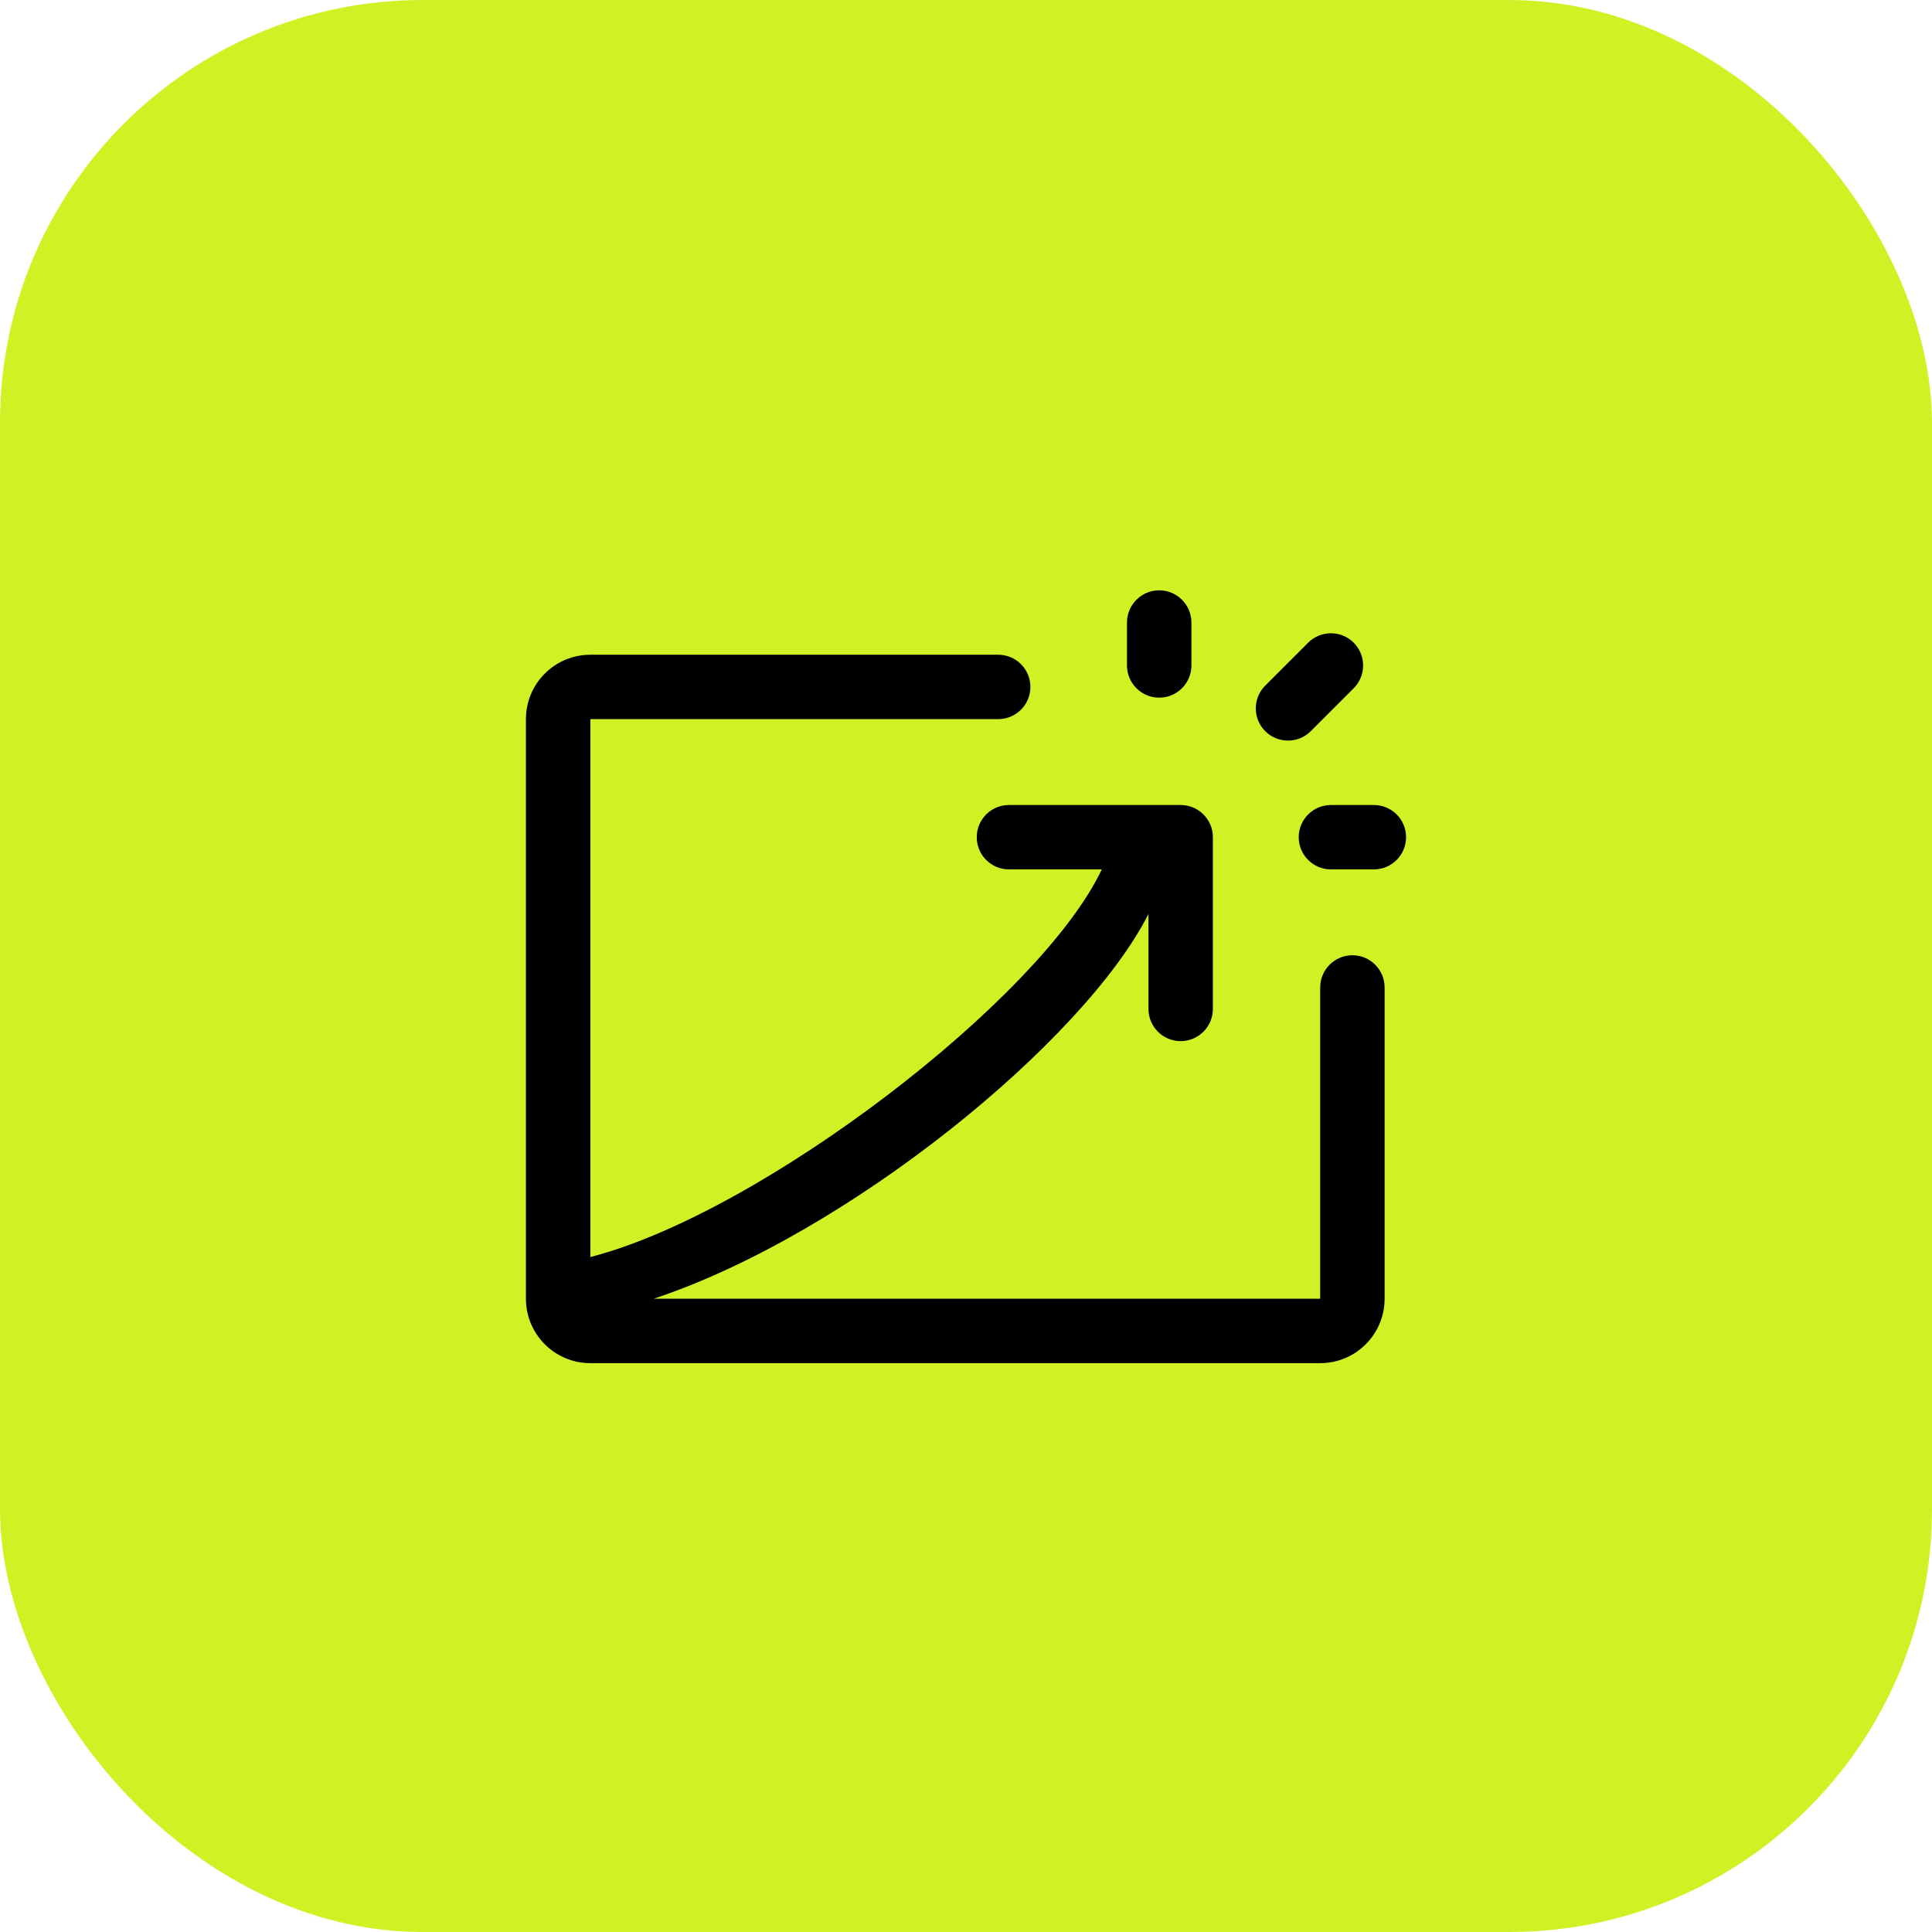 <svg width="64" height="64" viewBox="0 0 64 64" fill="none" xmlns="http://www.w3.org/2000/svg">
<rect width="64" height="64" rx="14" fill="#D0F224"/>
<path fill-rule="evenodd" clip-rule="evenodd" d="M44.8 31.644C44.211 31.644 43.733 32.122 43.733 32.711V43.022H21.654C28.089 40.889 35.911 34.489 38.044 30.278V33.422C38.044 34.011 38.522 34.489 39.111 34.489C39.7 34.489 40.178 34.011 40.178 33.422V27.733C40.178 27.145 39.7 26.667 39.111 26.667H33.422C32.833 26.667 32.356 27.145 32.356 27.733C32.356 28.322 32.833 28.8 33.422 28.8H36.498C34.489 33.067 25.244 40.178 19.556 41.641V23.822H33.067C33.656 23.822 34.133 23.345 34.133 22.756C34.133 22.166 33.656 21.689 33.067 21.689H19.556C18.377 21.689 17.422 22.644 17.422 23.822V43.022C17.422 44.2 18.377 45.156 19.556 45.156H43.733C44.912 45.156 45.867 44.2 45.867 43.022V32.711C45.867 32.122 45.389 31.644 44.8 31.644ZM45.511 26.667H44.089C43.5 26.667 43.022 27.144 43.022 27.733C43.022 28.323 43.5 28.8 44.089 28.8H45.511C46.1 28.8 46.578 28.323 46.578 27.733C46.578 27.144 46.1 26.667 45.511 26.667ZM38.4 23.111C38.989 23.111 39.467 22.634 39.467 22.044V20.622C39.467 20.033 38.989 19.555 38.4 19.555C37.811 19.555 37.333 20.033 37.333 20.622V22.044C37.333 22.634 37.811 23.111 38.4 23.111ZM41.912 24.221C41.496 23.804 41.496 23.129 41.912 22.712L43.334 21.29C43.751 20.874 44.427 20.874 44.843 21.29C45.259 21.707 45.259 22.382 44.843 22.799L43.421 24.221C43.213 24.43 42.94 24.533 42.667 24.533C42.394 24.533 42.121 24.43 41.912 24.221Z" fill="black"/>
</svg>
